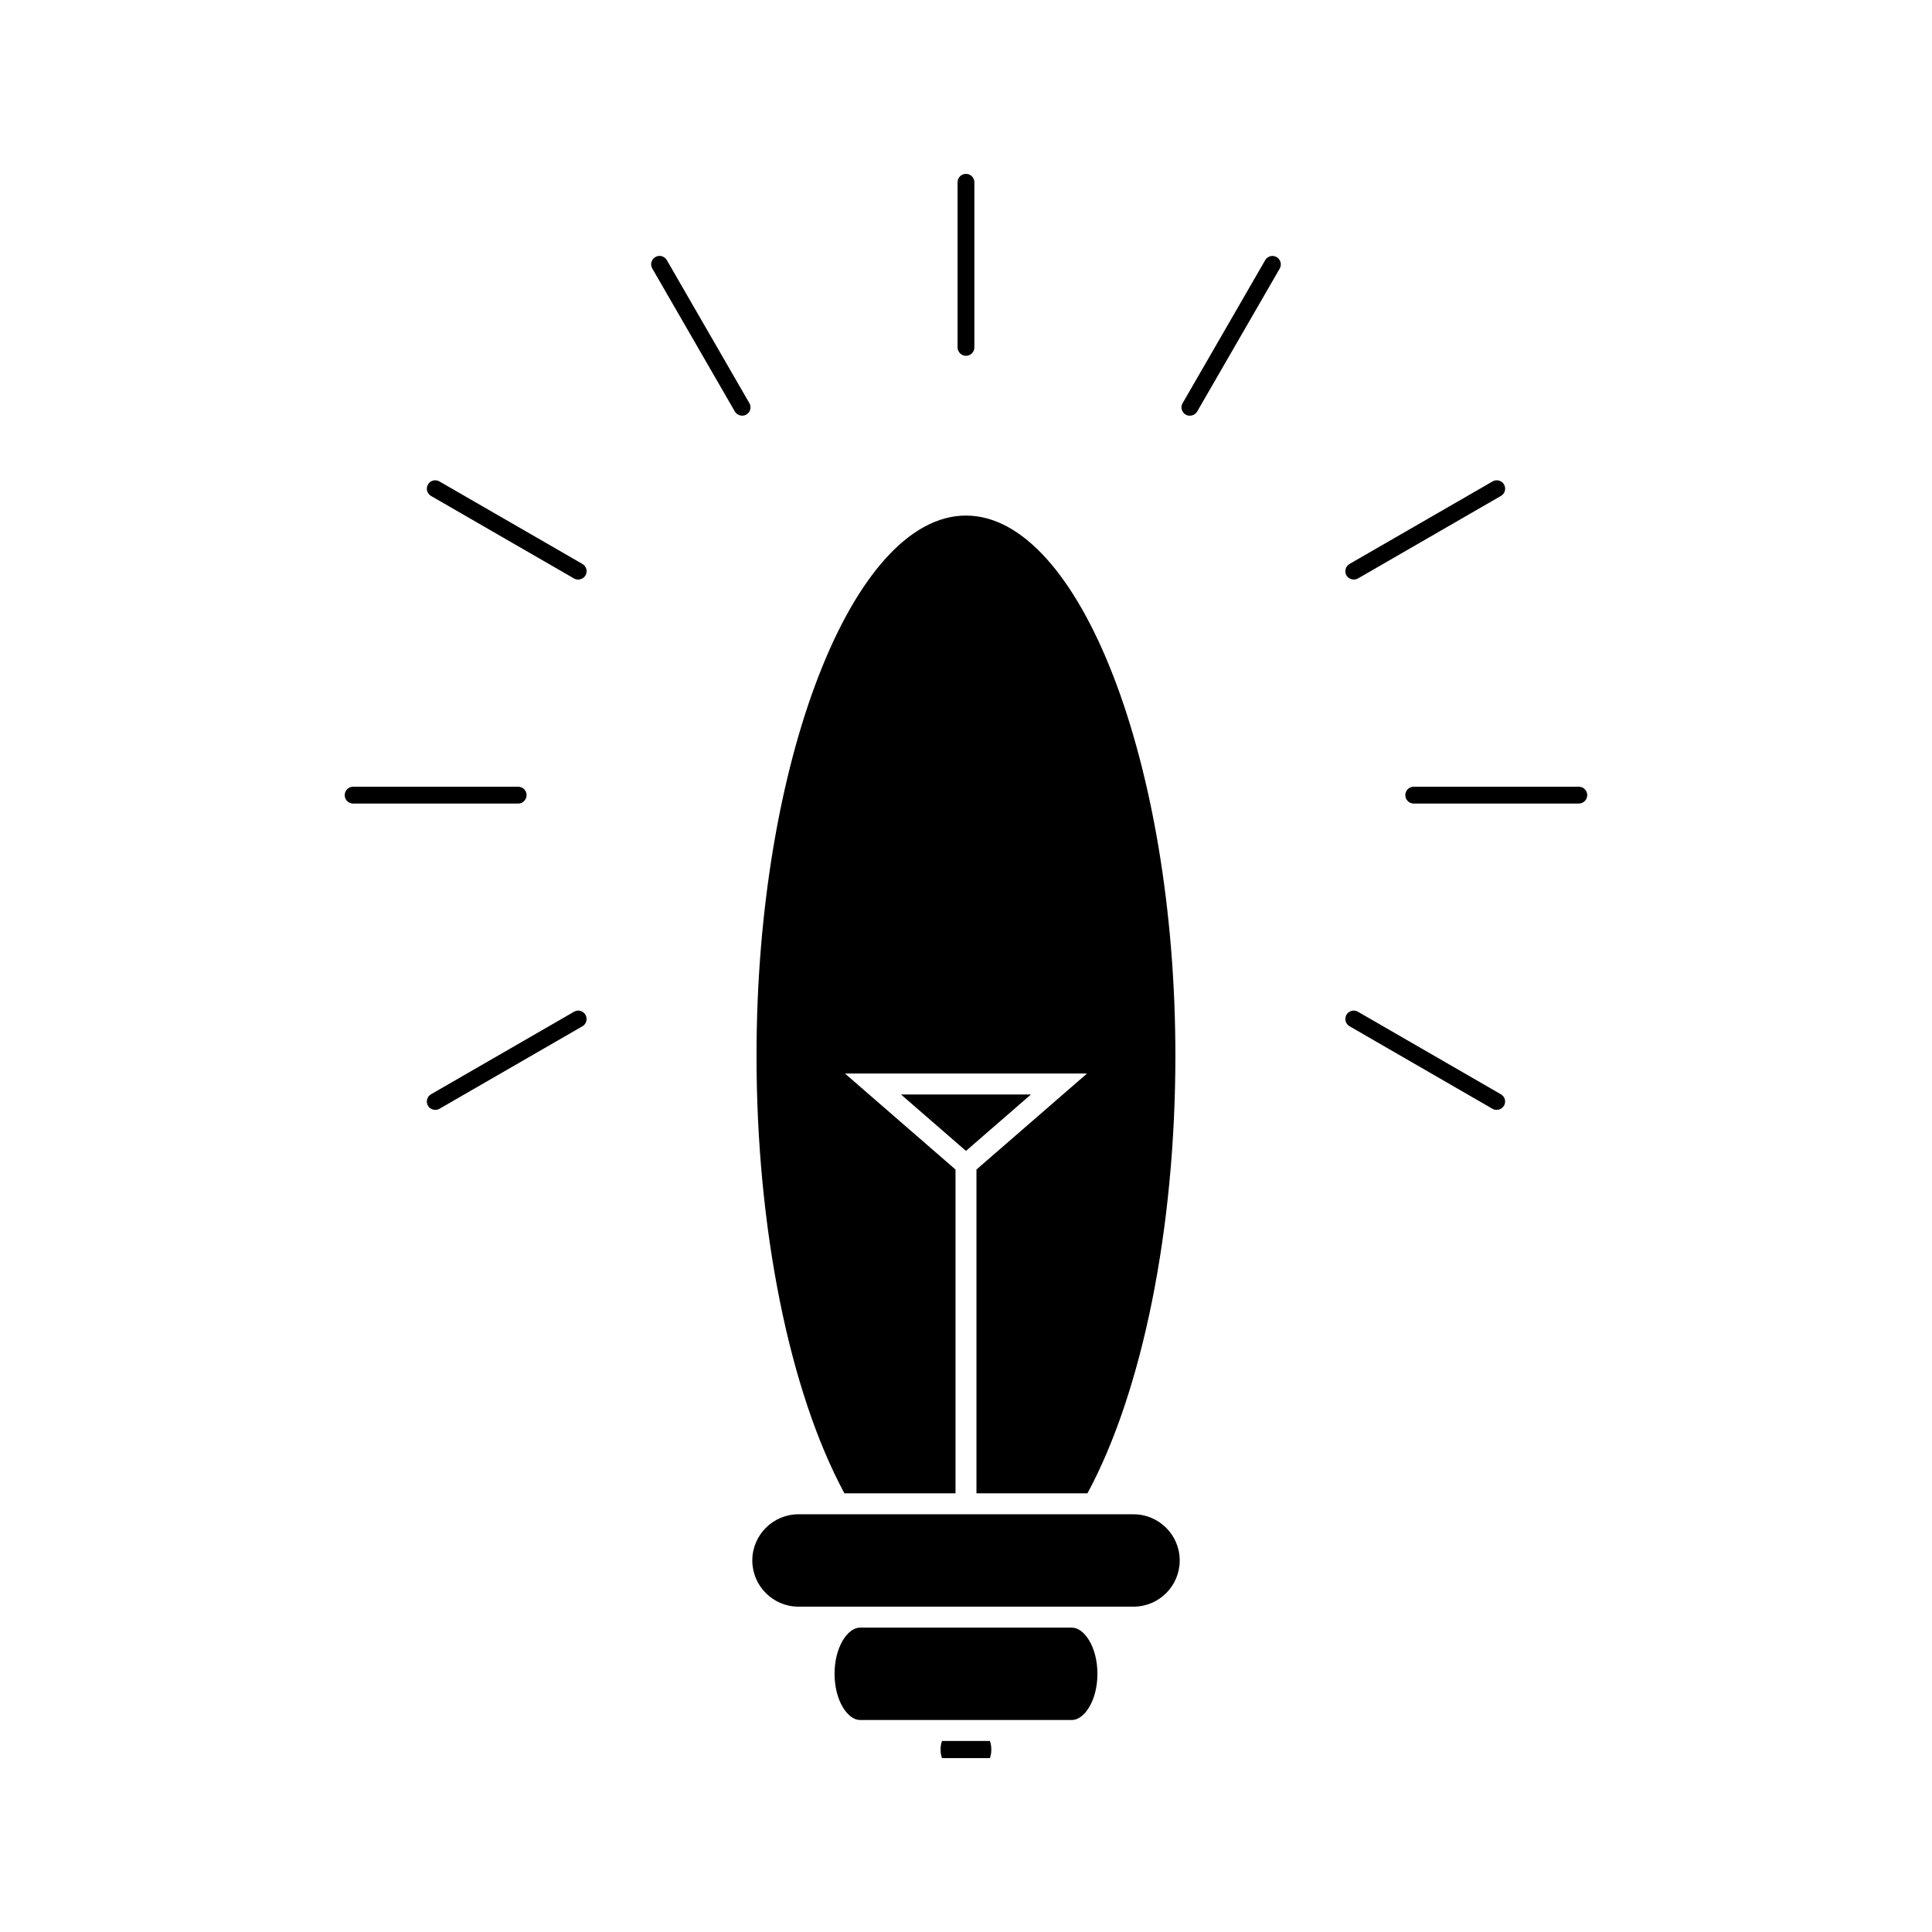 <?xml version="1.0" encoding="UTF-8"?>
<!-- Uploaded to: ICON Repo, www.iconrepo.com, Generator: ICON Repo Mixer Tools -->
<svg fill="#000000" width="800px" height="800px" version="1.1" viewBox="144 144 512 512" xmlns="http://www.w3.org/2000/svg">
 <g>
  <path d="m382.77 434.05 17.223 14.953 17.223-14.953z"/>
  <path d="m397.22 539.74v-85.801l-29.305-25.449h64.164l-29.309 25.449v85.801h29.422c14.605-27.09 23.297-70.262 23.297-115.98 0-77.594-25.418-143.13-55.496-143.13-30.09 0-55.508 65.539-55.508 143.13 0 45.703 8.684 88.887 23.289 115.98z"/>
  <path d="m428.09 575.34h-56.199c-3.176 0-6.723 5.023-6.723 12.238 0 7.211 3.547 12.238 6.723 12.238h56.203c3.18 0 6.738-5.027 6.734-12.238-0.004-7.219-3.559-12.238-6.738-12.238z"/>
  <path d="m444.39 545.3h-88.785c-6.75 0-12.238 5.488-12.238 12.242 0 6.754 5.496 12.238 12.238 12.238h88.789c6.75 0 12.242-5.481 12.242-12.238 0.004-6.758-5.492-12.242-12.246-12.242z"/>
  <path d="m393.65 605.37c-0.184 0.43-0.387 1.219-0.387 2.277 0 1.059 0.203 1.844 0.387 2.277h12.676c0.18-0.43 0.383-1.219 0.383-2.277 0-1.059-0.203-1.844-0.383-2.277z"/>
  <path d="m283.55 354.72c0-1.234-0.988-2.227-2.227-2.227h-43.754c-1.227 0-2.219 0.988-2.219 2.227 0 1.223 0.988 2.231 2.219 2.231h43.758c1.23 0 2.223-1.008 2.223-2.231z"/>
  <path d="m562.41 352.49h-43.762c-1.227 0-2.227 0.988-2.227 2.227 0 1.223 0.992 2.231 2.227 2.231h43.762c1.211 0 2.227-1.004 2.227-2.231 0-1.234-1-2.227-2.227-2.227z"/>
  <path d="m297.23 411.82c-0.395 0-0.766 0.109-1.117 0.309l-37.895 21.867c-1.051 0.605-1.422 1.973-0.805 3.039 0.586 1.012 2.012 1.418 3.039 0.805l37.895-21.867c1.059-0.609 1.422-1.977 0.812-3.039-0.402-0.684-1.141-1.113-1.93-1.113z"/>
  <path d="m503.87 297.3 37.891-21.875c0.523-0.301 0.891-0.766 1.039-1.348 0.152-0.566 0.078-1.172-0.219-1.676-0.398-0.699-1.141-1.117-1.93-1.117-0.383 0-0.77 0.105-1.113 0.305l-37.902 21.867c-0.52 0.301-0.875 0.777-1.035 1.355-0.148 0.57-0.074 1.18 0.219 1.68 0.602 1.023 2.023 1.402 3.051 0.809z"/>
  <path d="m482.32 212.14c-0.332-0.199-0.73-0.309-1.105-0.309-0.789 0-1.539 0.43-1.926 1.117l-21.883 37.902c-0.305 0.508-0.379 1.113-0.227 1.676 0.156 0.57 0.523 1.055 1.035 1.359 1.035 0.598 2.461 0.199 3.039-0.812l21.883-37.895c0.293-0.523 0.371-1.117 0.219-1.691-0.156-0.566-0.523-1.051-1.035-1.348z"/>
  <path d="m399.99 238.29v1.477l0.012-1.477c1.219 0 2.219-0.992 2.219-2.231v-43.758c0-1.227-0.996-2.219-2.219-2.219-0.605 0-1.164 0.227-1.586 0.641-0.418 0.43-0.652 0.988-0.652 1.578v43.758c0 1.219 1.004 2.231 2.227 2.231z"/>
  <path d="m320.71 212.93c-0.398-0.676-1.141-1.117-1.926-1.117-0.387 0-0.77 0.109-1.105 0.316-0.531 0.301-0.891 0.766-1.043 1.344-0.152 0.578-0.082 1.176 0.227 1.684l21.883 37.906c0.582 1.012 2 1.418 3.035 0.812 0.516-0.316 0.887-0.781 1.035-1.359 0.148-0.578 0.078-1.176-0.227-1.68z"/>
  <path d="m541.76 434-37.895-21.879c-0.332-0.195-0.723-0.301-1.105-0.301-0.789 0-1.539 0.43-1.938 1.113-0.293 0.52-0.367 1.113-0.219 1.684 0.152 0.57 0.523 1.055 1.039 1.348l37.891 21.883c1.027 0.594 2.457 0.199 3.035-0.82 0.621-1.059 0.258-2.414-0.809-3.027z"/>
  <path d="m298.36 293.46-37.906-21.875c-0.332-0.195-0.73-0.301-1.113-0.301-0.793 0-1.531 0.418-1.926 1.117-0.305 0.516-0.379 1.105-0.227 1.676 0.148 0.566 0.531 1.051 1.027 1.348l37.906 21.875c1.035 0.605 2.449 0.227 3.035-0.809 0.305-0.516 0.379-1.105 0.23-1.68-0.152-0.566-0.523-1.051-1.027-1.352z"/>
 </g>
</svg>